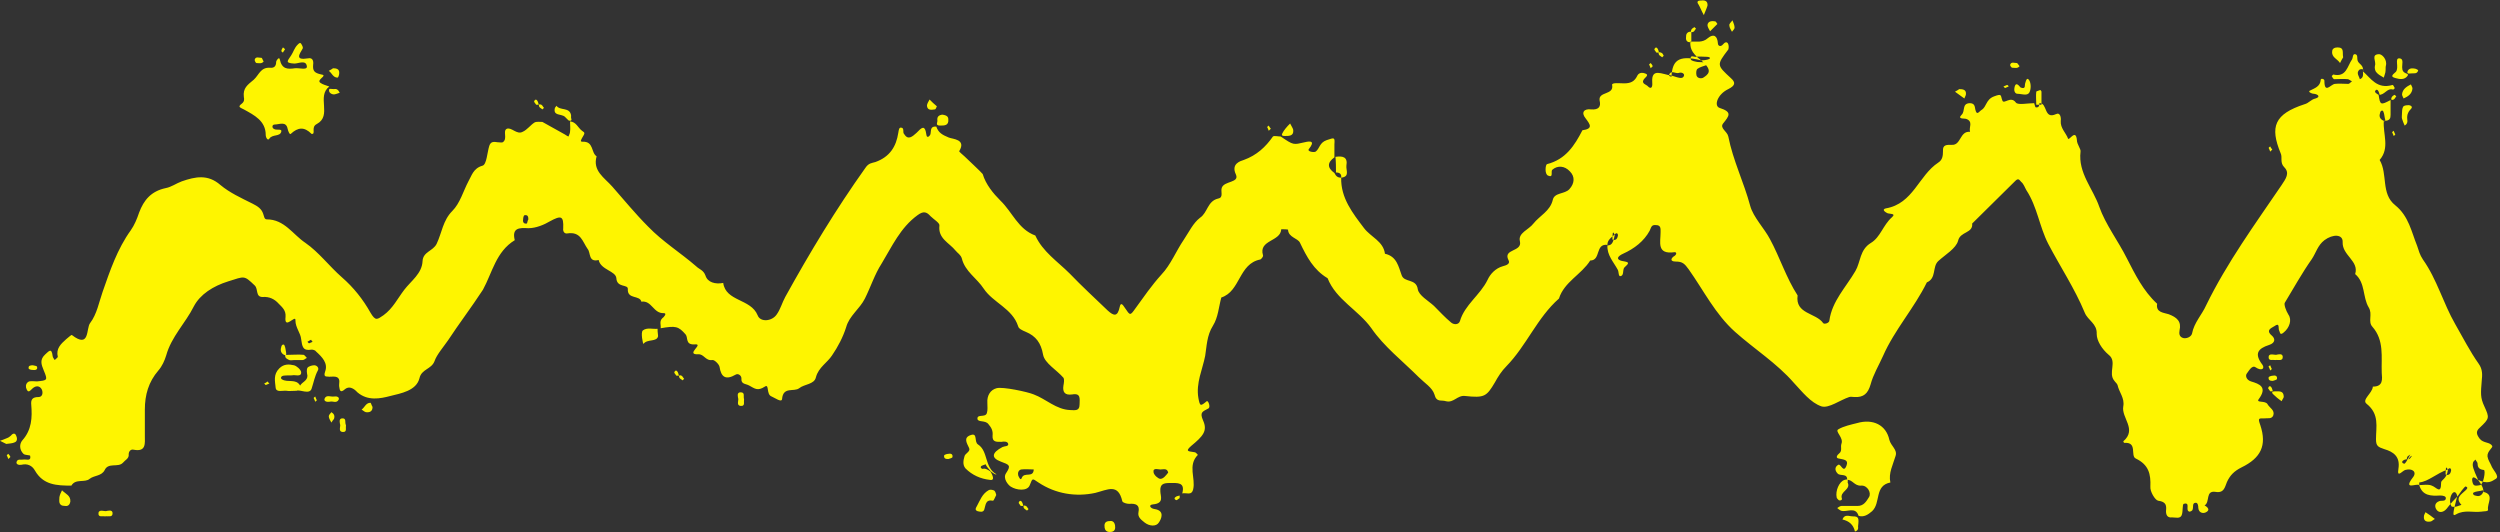 <?xml version="1.0" encoding="UTF-8"?><svg xmlns="http://www.w3.org/2000/svg" xmlns:xlink="http://www.w3.org/1999/xlink" height="102.1" preserveAspectRatio="xMidYMid meet" version="1.0" viewBox="-0.1 -0.1 479.8 102.1" width="479.8" zoomAndPan="magnify"><rect x="-0.1" y="-0.1" width="479.8" height="102.1" fill="#333333" stroke="none"/><g id="change1_1"><path d="M257.3,34c-0.1,3.9,2.2,6.8,4.4,9.7c1.3,1.7,3.7,2.5,4,4.9c2.3,0.5,2.6,2.5,3.2,4.1c0.5,1.5,2.8,0.6,3.1,2.7 c0.2,1.2,2,2.2,3.1,3.2c1.1,1.1,2.1,2.2,3.3,3.2c0.6,0.5,1.5,0.4,1.7-0.3c0.9-3.1,3.9-5,5.3-7.9c0.5-1.1,1.5-2.2,2.9-2.6 c0.8-0.2,1.5-0.5,1.1-1.2c-1.1-2.2,2.7-1.5,2.2-3.6c-0.4-1.6,1.7-2.2,2.6-3.4c1.2-1.5,3.2-2.4,3.7-4.5c0.3-1.5,2.3-1.1,3.2-2.1 c1-1.1,1.1-2.4,0.1-3.4c-1-1.1-2.4-1.2-3.4-0.3c-0.3,0.3,0.3,1.6-0.8,1.1c-0.7-0.3-0.5-2.1-0.2-2.2c3.6-0.9,5.3-3.6,6.8-6.5 c2.1-0.3,1.5-1.1,0.6-2.3c-0.9-1.1-0.3-1.9,1.1-1.7c1.4,0.1,1.9-0.5,1.6-1.7c-0.3-1.8,2.8-1,2.4-3c-0.1-0.5,1.5-0.3,2.3-0.3 c1.3,0,2-0.4,2.5-1.4c0.2-0.5,0.7-0.7,1.2-0.6c1.3,0.3,0.5,0.7,0.1,1.2c-0.6,0.9,0.5,1,0.8,1.4c0.5,0.5,0.9,0.3,0.8-0.8 c-0.2-2.9,1.9-1.5,3.7-1.3c1.3,0.4,2.2,0.8,2.4,0c0.1-0.4-0.5-0.7-1-0.5c-0.6,0.2-1.6-0.7-1.9,0.5c0,0.1,0.7,0.4,0.5,0 c0.2-2.4,0.9-4.2,5.7-2.9c2.1-0.1,2-0.7,1-0.7c-0.7,0-1.4-0.1-2,0c-0.3,0.1-1.2-0.5-1,0.5c0.1,0.3,0.8,0.4,1.3,0.5 c0.6,0.1,1.3-0.2,1.7,0.6c-0.6,0.2-1.3,0.4-1.7,0.7c-0.3,0.2-0.3,0.9-0.2,1.3c0.2,0.6,1,0.6,1.3,0.4c0.9-0.6,2-1.3-0.4-3.3 c-2.1-1.6-2.1-2.6-2.1-3.6c1.1-0.1,2.3,0.3,3.4-0.7c1.1-0.9,1.8-0.4,1.9,1c0,0.5,0.5,0.8,1,0.2c0.3-0.4,0.8-0.6,1,0 c0.1,0.3,0.1,0.7,0,1c-2.3,3-2.2,3,0.5,5.5c0.9,0.8,0.9,1.4-0.5,2.1c-2.1,1-2.8,3.2-1.7,3.6c2.5,0.8,1.9,1.5,0.7,3 c-0.7,0.9,0.8,1.5,1,2.5c0.9,4.6,3,8.8,4.2,13.3c0.6,2.2,2.7,4.3,3.8,6.4c1.9,3.5,3.1,7.4,5.3,10.8c-0.5,3.6,3.5,3.3,4.9,5.3 c0.2,0.3,1.2,0,1.2-0.5c0.5-3.7,3.2-6.4,5-9.5c1-1.7,0.8-4.1,3-5.4c1.8-1.1,2.3-3.4,4-4.9c0.9-0.8-0.5-0.6-0.9-0.8 c-0.4-0.2-1.1-0.7-0.3-0.9c5.3-0.9,6.3-6.3,10.1-8.8c0.8-0.5,0.9-1.3,0.9-2.2c-0.1-1.3,0.8-1.2,1.7-1.2c1.8,0.1,1.5-2.7,3.5-2.5 c-0.3-0.8,0.7-2-0.8-2.5c-0.4-0.1-1.7,0.1-0.8-0.8c0.7-0.7,0-2.1,1.5-2.2c0.9,0,1,0.5,1.1,1.2c0.3,1.3,0.7,0.4,1.2,0.1 c1-0.6,0.8-2,2.4-2.6c1.6-0.6,1.2-0.2,1.6,0.8c0.3,0.8,1.6-1,2.6,0.4c0.4,0.5,2.3,0.1,3.5,0.1c0.1,0.3,0.2,0.8,0.3,0.8 c0.6,0.1,0.7-0.3,0.7-0.8c1.6-0.1,0.8,3.2,3.2,2.1c0.8-0.4,1,0.7,0.9,1.3c-0.1,1.4,1,2.3,1.4,3.4c0.2,0.5,1.5-2,1.7,0.3 c0,0.8,0.8,1.7,0.7,2.2c-0.5,4.1,2.4,7.1,3.6,10.6c1.2,3.4,3.6,6.5,5.3,9.9c1.6,3.1,3.1,6.2,5.8,8.7c-0.3,1.7,1.3,1.7,2.2,2 c1.6,0.6,2.5,1.4,2.1,3.1c-0.1,0.6-0.1,1.3,0.8,1.5c0.8,0.1,1.5-0.4,1.6-0.9c0.4-2.1,1.9-3.6,2.7-5.4c4-8.2,9.4-15.6,14.5-23.1 c0.8-1.2,1.6-2.3,0.5-3.4c-0.9-0.9-0.3-1.9-0.7-2.7c-2.1-5.1-1.2-7.5,4.6-9.4c0.8-0.2,1.2-0.9,2.1-1.1c1-0.3,0.5-0.8-0.3-0.9 c-0.5,0-1.2-0.4-0.8-0.6c1-0.5,2-0.8,2.1-2.1c0-0.3,0.7-0.2,0.7,0.2c0,2.6,1.2,0.7,2,0.6c0.8-0.1,1.7,0,2.6,0c0.2,0,0.4-0.3,0.7-0.5 c-0.3-0.1-0.6-0.4-0.8-0.4c-0.9-0.1-1.7,0-2.6,0c-0.2,0-0.4-0.4-0.5-0.6c0,0,0.3-0.3,0.3-0.3c2.5,0.6,2.7-1.6,3.6-2.9 c0.2-0.3,0.1-1.1,0.6-1c0.6,0.1,0.3,0.8,0.5,1.3c0.2,0.6,1.2,0.8,1,2c-0.2,0.2,0.5-0.6-0.5-0.4c-0.2,0-0.5,0.4-0.5,0.7 c0,0.4,0.3,0.8,0.4,1.2c0.5-0.2,0.7-0.5,0.6-1.5c1.5,1.3,2.7,3.5,5.7,2.6c0.1,0,0.3,0.4,0.4,0.6c0,0.1-0.3,0.3-0.3,0.3 c-1.2-0.4-1.6,1.1-2.8,1c-0.1,0,0.1,0,0.2,0c-0.1-0.3-0.1-0.5-0.3-0.8c-0.2-0.3-0.5-0.2-0.6,0.2c0,0.1,0.3,0.4,0.7,0.6 c0.3,2,0.4,2,2.3,1c0,0.9,0,1.9,0,2.8c0,0.7-0.1,1.2-1.3,1.2c0.2,0.2,0.4,0,0.2-0.5c-0.1-0.4-0.1-0.9-0.3-1.3 c-0.1-0.3-0.5-0.2-0.6,0.2c-0.2,0.6-0.2,1.2,0.7,1.6c-0.2,2.5,1.2,5.2-0.8,7.5c1.6,2.7,0.2,6.5,3,8.7c2.6,2.1,3.1,5.1,4.2,7.8 c0.3,0.9,0.5,1.7,1.1,2.6c2.7,3.8,3.9,8.4,6.2,12.4c1.5,2.6,2.8,5.2,4.5,7.6c0.8,1.1,0.7,2.2,0.6,3.2c-0.2,2.5-0.3,3.3,0.5,5 c1,2.2,1,2.3-0.9,4.1c-0.8,0.7-0.6,1.3,0,2.1c0.7,0.9,2,0.6,2.4,1.4c0.2,0.3-1,1-0.9,2c0.1,0.7,0.5,1.2,0.7,1.7 c0.3,0.9,1.7,2.1,0.9,2.6c-0.7,0.4-1.5,1.2-3.6,0.1c-1-0.9-1.1,0-0.8,0.8c0.2,0.6,0.9,0.4,1.4,0.3c0.6-0.1,1.1-2.8,0.7-2.9 c-0.8-0.1-1.2-0.4-1.2-1.2c0-0.3-0.3-0.5-0.4-0.8c-0.2,0.2-0.5,0.4-0.5,0.7c-0.1,0.5,0,1,1,3.2c1,1.4,1,1.8,1,2.3 c0.2-0.2,0-0.4-0.5-0.2c-0.4,0.1-0.9,0.1-1.3,0.3c-0.3,0.1-0.2,0.5,0.2,0.6c0.6,0.2,1.2,0.2,1.6-0.7c2.2,0.5,0.7,2.2,0.9,3.4 c0.1,0.4-0.8,0.3-1.3,0.4c-1.6,0.2-3.2-0.4-4.8,0.5c-0.7,0.4-0.8,0.3,0.2-3.5c-0.5-2-2,0.5-1.1,2c0.1,0.1,0.7,0.1,1,0 c0.3-0.1,0.6-0.2,0.9-0.3c-1.3-1.4,0-2,0.8-2.8c0.3-0.3,0.5-0.5,0.1-0.7c-0.1-0.1-0.3-0.1-1.6,1.8c-1.8,1.8-2,2.4-2.4,2.7 c-0.6,0.5-1.3,0.5-1.7-0.1c-0.4-0.6-0.3-1.3,0.5-1.6c0.4-0.2,1.2,0.1,1.3-0.5c0.1-0.5-0.6-0.6-1.1-0.6c-1.7,0.1-3.4,0.1-4-2 c0.8,0,1.7-0.2,2.4,0.1c0.9,0.3,1.8,1.8,1.8-0.6c0-0.5,1.1-0.7,1.3-2.4c-0.3-0.8-0.4-0.4-0.4,0c0,0.3-0.1,0.9,0,0.9 c0.6,0.2,0.9-0.2,1-0.7c0.1-0.4-0.2-0.8-0.6-0.3c-2.3,0.8-3.7,2.3-5.5,2.5c0,0,0,0.3,0,0.5c-0.5-0.4-3.2,1.1-1.2-1.5 c0.8-1-0.1-1.8-1.5-1.4c-0.6,0.2-1.6,1.6-1.3-0.2c0.4-2.4-1-3.3-2.7-3.8c-1.2-0.4-1.6-0.6-1.6-1.9c0-2.4,0.7-4.8-1.8-6.8 c-1-0.8,1.1-2,1.2-3.3c2,0,1.8-1.4,1.7-2.7c-0.1-3,0.5-6.2-1.8-8.8c-0.9-1,0.1-2.4-0.7-3.7c-1.2-2-0.6-4.7-2.6-6.4 c0.8-2.5-2.5-3.6-2.4-6.1c0.1-1.6-1.9-1.6-3.5-0.4c-1.3,1-1.6,2.4-2.4,3.6c-1.9,2.7-3.5,5.6-5.2,8.4c-0.2,0.3,0.2,1.5,0.7,2.3 c0.7,1,0.2,2.5-0.9,3.4c-0.8,0.7-0.7-0.1-0.9-0.4c-0.2-0.4,0.2-1.6-0.9-0.8c-0.4,0.3-1.8,0.7-0.5,1.8c0.7,0.6,0.7,1.4-0.5,1.8 c-2.2,0.7-2.9,1.7-1.3,3.8c0.5,0.7-0.1,1.3-1.3,0.5c-0.7-0.5-1.3,0.7-1.7,1.2c-0.3,0.4-0.1,1.2,0.8,1.5c1.7,0.5,3.2,1.1,1.5,3.4 c-0.6,0.8,1.3,0.2,1.7,1c0.4,0.7,1.4,1.1,1.1,2.1c-0.3,0.8-1.1,0.5-1.8,0.6c-1,0-1.2-0.1-0.7,1.3c1.3,3.9,0.1,6.3-3.6,8.1 c-1.4,0.7-2.2,1.5-2.8,2.8c-0.4,0.9-0.5,2.2-2.2,1.9c-2-0.3-1,2-2.1,2.6c0,0,1.4,0.7,0.3,1.3c-0.5,0.3-1.4,0.2-1.5-0.8 c0-0.5-0.1-1.1-0.6-1c-0.6,0.1-0.3,0.8-0.5,1.3c0,0.2-0.4,0.4-0.6,0.4c-0.9-0.2,0.3-1.9-1.1-1.5c-0.3,0.1-0.1,1.5-0.4,2.2 c-0.3,0.7-1.2,0.4-1.8,0.4c-0.9,0.1-1.2-0.4-1.2-1.2c0.1-1,0.1-1.8-1.5-2c-0.6-0.1-1.6-1.8-1.5-2.7c0.1-2.4-0.3-4.2-2.8-5.4 c-1.1-0.5,0.4-3.2-2.2-3c-0.1,0-0.2-0.3-0.2-0.3c2.7-2.3-0.4-4.5,0-6.7c0.3-1.6-0.8-2.7-1.1-4.1c-0.1-0.3-0.4-0.5-0.6-0.8 c-1.3-1.5,0.6-3.7-1.1-5c-1.3-1.1-2.3-2.7-2.3-4c0.1-2-1.7-2.6-2.3-4.1c-1.9-4.6-4.7-8.8-7-13.2c-1.7-3.3-2.1-7.1-4.2-10.3 c-0.3-0.5-0.5-1.2-1-1.6c-0.3-0.3-0.5-0.8-1.1-0.2c-2.7,2.7-5.5,5.4-8.3,8.2c0.2,1.9-2.3,1.5-2.7,3.3c-0.4,1.5-2.5,2.7-3.8,3.9 c-1.2,1.1-0.3,3.3-2.2,4.1c-2.4,4.9-6.2,9.1-8.4,14.1c-0.8,1.8-1.9,3.6-2.4,5.5c-0.5,1.7-1.3,2.5-3.1,2.4c-0.3,0-0.7-0.1-1,0 c-1.8,0.6-3.9,2.2-5.3,1.8c-2.1-0.7-3.7-2.8-5.3-4.5c-3.3-3.8-7.6-6.5-11.3-9.8c-3.8-3.4-6-7.9-8.9-12c-0.8-1.1-1.2-1.5-2.5-1.5 c-1.2,0-0.9-0.7-0.2-1.1c0.4-0.3,0.4-0.7,0-0.7c-3.5,0.5-2.7-1.9-2.7-3.8c0-0.7,0.1-1.4-0.9-1.4c-0.9-0.1-0.9,0.5-1.2,1.1 c-1.1,2-2.9,3.4-5.1,4.4c-0.9,0.4-1.8,1.2,0.4,1.5c1.2,0.2,0.1,0.8-0.2,1.2c-0.3,0.5,0,1.5-0.7,1.6c-0.4,0.1-0.3-0.8-0.5-1.2 c-0.8-1.5-2.1-2.8-2-4.7c0.7,0,1.1-0.3,1.4-2c-0.3-0.8-0.4-0.4-0.4,0c0,0.3-0.1,0.9,0,0.9c0.6,0.2,0.9-0.2,1-0.7 c0.1-0.4-0.2-0.8-0.6-0.3c-1.1,0.9-1.4,1.3-1.4,2c-2.4-0.3-1.2,3-3.3,3c-1.7,2.7-5,4.1-6,7.3c-4.2,3.7-6.2,9-10.1,13 c-0.9,0.9-1.6,2-2.2,3.1c-1.6,2.7-2,3-5.7,2.6c-1.5-0.2-2.2,1.4-3.7,1c-0.9-0.3-1.8,0.3-2.2-1.3c-0.4-1.3-1.9-2.2-3-3.3 c-3.1-3.1-6.7-5.9-9.1-9.4c-2.5-3.5-6.8-5.5-8.4-9.6c-2.7-1.6-4-4.1-5.3-6.8c-0.4-0.9-2.2-1-2.3-2.5c0-0.1-0.9-0.1-1.3-0.1 c-0.1,2.4-4.4,2-3.5,5c0.1,0.2-0.3,0.7-0.5,0.8c-4.2,0.8-3.8,6.1-7.5,7.3c-0.5,1.8-0.6,3.8-1.6,5.4c-1.2,1.9-1.2,4-1.5,5.8 c-0.5,2.6-1.8,5.2-1.3,8.1c0.3,1.6,0.4,1.6,1.6,0.6c0.3-0.2,0.8,1.2,0.3,1.4c-1.1,0.6-1.7,0.7-1,2.3c0.9,2,0,3-2.3,4.9 c-1.4,1.2-0.1,1,0.7,1.2c0.2,0,0.6,0.5,0.6,0.5c-2,2-0.4,4.5-0.9,6.6c-0.3,1.3-1.3,0.6-2.1,0.8c0.6-2.2-0.9-2-2.4-2 c-1.2,0-1.9,0.2-1.8,1.6c0,0.9,0.8,2.3-1.4,2.5c-1,0.1-0.5,0.8,0.3,0.9c2,0.3,1.3,1.9,0.8,2.6c-0.5,0.8-1.8,0.7-2.7,0 c-0.6-0.5-1.4-1-1.2-2c0.3-1.4-0.5-1.7-1.8-1.6c-0.4,0-1.2-0.2-1.3-0.5c-0.8-3.5-2.8-2.2-5.2-1.6c-3.7,0.8-7.6,0.2-10.9-2 c-1.3-0.9-1.1-0.8-1.7,0.6c-0.5,1.1-2.5,0.9-3.6,0.2c-0.5-0.3-1.6-1.6-0.9-2.6c1-1.5,0.6-1.6-1-2.2c-1.9-0.7-1.8-1.7,0.3-2.8 c0.4-0.2,1.2-0.1,1.1-0.6c-0.1-0.5-0.8-0.5-1.3-0.4c-0.9,0-1.8,0.1-1.7-1.2c0.1-0.9-0.2-1.5-0.8-2.2c-0.6-0.8-2-0.3-2.1-1 c-0.1-1,1.5-0.2,1.8-1.1c0.2-0.6,0.1-1.3,0.1-2c-0.1-1.4,0.6-2.5,1.8-2.8c1.2-0.3,5.9,0.7,7.1,1.2c2.4,0.9,4.3,2.9,7,3 c0.8,0,1.8,0.3,1.8-1.1c0-1,0.3-2.2-1.4-1.9c-1.4,0.2-1.9-0.4-1.7-1.7c0.1-0.5,0.2-1.2,0-1.5c-1.3-1.5-3.6-2.8-3.9-4.4 c-0.4-2.3-1.4-3.6-3.3-4.4c-0.7-0.3-1.4-0.6-1.5-1.1c-1.1-3.4-4.8-4.5-6.6-7.2c-1.3-2-3.6-3.3-4.2-5.8c-0.2-0.7-0.8-1-1.2-1.5 c-1.2-1.5-3.4-2.3-3.1-4.8c0.1-0.5-1.1-1.2-1.7-1.8c-0.8-0.9-1.4-1-2.5-0.2c-3.3,2.4-4.9,6-6.9,9.3c-1.3,2-2.1,4.5-3.2,6.7 c-1,2-3,3.3-3.6,5.5c-0.6,1.9-1.6,3.8-2.7,5.4c-0.9,1.4-2.6,2.3-3.1,4.2c-0.3,1.4-2.2,1.3-3.2,2.1c-1,0.8-3.1-0.4-3.3,2.1 c-0.1,0.7-1.3-0.2-2-0.5c-1.1-0.4-0.4-2.5-1.3-1.9c-1.4,0.9-1.9,0.4-3-0.2c-0.7-0.4-1.6-0.2-1.5-1.4c0-0.5-0.6-1-1.1-0.7 c-1.9,1.1-2.8,0.5-3.1-1.5c-0.1-0.5-1-1.4-1.4-1.3c-1.3,0.2-1.6-1.2-2.7-1.1c-2.6,0.1,1.3-2.1-0.7-1.9c-1.8,0.1-1.2-1.3-1.7-1.9 c-1.4-1.6-1.9-1.7-4.8-1.2c0.1-0.6-0.3-1.3,0.3-1.9c0.3-0.2,1-1,0.3-1c-2,0.1-2.3-2.5-4.3-2.2c-0.3-1.3-2.7-0.4-2.6-2.4 c0.1-1-2.1-0.2-2.2-2.1c-0.1-1.4-3-1.6-3.4-3.5c-2,0.5-1.5-1.4-2.1-2.1c-1-1.4-1.3-3.4-3.9-3c-0.5,0.1-0.9-0.3-0.8-1 c0.1-2.4-0.4-2.5-2.6-1.3c-1,0.6-2.6,1.3-4.1,1.3c-1.7-0.1-3.2-0.1-2.6,2.3c-3.6,2.2-4.3,6.2-6.1,9.5C90.3,59,88,62,85.9,65.2 c-0.9,1.3-2.2,2.8-2.6,4c-0.6,1.6-2.5,1.5-2.9,3.3c-0.6,2.4-3.6,2.9-5.6,3.4c-1.9,0.5-4.3,1-6.3-0.7c-0.2-0.2-1.3-1.5-2.4-0.6 c-0.9,0.8-1,0.2-1.1-0.5c-0.1-0.6,0.3-1.4-0.4-1.8c-0.4-0.2-1-0.1-1.5-0.1c-0.5-0.1-1.2,0.2-0.8-1c0.6-1.6-0.6-2.8-1.7-3.8 C60.4,67.1,60,67,59.7,67c-1.7,0.3-1.8-0.6-2-2c-0.1-1.2-1.1-2.2-1.1-3.6c0.1-1.3-2.2,2-1.9-0.7c0.1-1.2-0.6-1.8-1.3-2.5 c-0.8-0.9-1.8-1.4-3.1-1.3c-1.4,0-0.8-1.5-1.5-2.2c-2.1-2-1.9-1.8-5.1-0.8c-2.9,0.9-5.4,2.5-6.6,4.8c-1.6,3.2-4.3,5.8-5.3,9.4 c-0.3,1-0.8,2.1-1.5,2.9c-1.9,2.2-2.6,4.7-2.6,7.5c0,1.7,0,3.3,0,5c0,1.5,0.3,3.2-2.2,2.7c-0.5-0.1-0.9,0.3-0.9,0.9 c0.1,0.8-0.7,1.1-1.1,1.6c-0.9,1-2.8-0.1-3.5,1.4c-0.6,1.2-2,1-2.9,1.7c-0.9,0.8-2.7-0.1-3.5,1.3c-2.8,0-5.4-0.1-7-2.9 c-0.5-0.9-1.4-1.4-2.6-1.1c-0.5,0.1-1.1-0.1-0.9-0.6c0.2-0.6,0.9-0.3,1.3-0.4c0.5-0.1,1.5,0.4,1.3-0.7c0-0.2-1-0.1-1.3-0.4 c-0.8-0.8-0.8-1.9-0.2-2.6c1.8-2,1.9-4.4,1.7-6.8c-0.1-1,0.2-1.5,1.4-1.5c0.8,0,0.9-0.9,0.6-1.5c-0.4-0.7-1.1-0.7-1.7-0.2 c-0.5,0.4-0.9,1.2-1.3-0.1c-0.1-0.5,0.1-1,0.6-1.2c0.5-0.1,1,0,1.5,0c2-0.2,2.1-0.2,1.3-2.1c-0.5-1.2-0.8-2.1,0.3-3.1 c0.6-0.5,1.2-1.4,1.4,0.3c0,0.3,0.3,0.6,0.4,0.8c0.2-0.2,0.6-0.5,0.6-0.6c-0.4-1.6,0.6-2.5,1.6-3.4c0.4-0.3,1-0.9,1.1-0.8 c3.5,2.7,2.7-1.3,3.5-2.3c1.3-1.7,1.7-4,2.4-6c1.4-4,2.8-8.2,5.4-11.8c0.7-1,1.2-2.2,1.6-3.4c0.9-2.4,2.3-4.1,5.1-4.7 c1.1-0.2,2-0.9,3.1-1.3c2.6-0.9,5-1.4,7.4,0.7c1.8,1.5,4,2.5,6.2,3.6c1,0.5,1.7,1,2,1.9c0.2,0.5,0.2,1.1,0.7,1.1 c3.4,0,5,2.9,7.4,4.5c2.6,1.8,4.6,4.5,7,6.6c2.3,2,4.1,4.3,5.5,6.8c1,1.7,1.3,1.3,2.5,0.5c1.8-1.3,2.7-3.2,4-4.9 c1.3-1.7,3.4-3.1,3.5-5.5c0.1-1.8,2-1.9,2.7-3.3c1-2.1,1.2-4.5,3-6.3c1.5-1.5,2.1-3.8,3.1-5.7c0.6-1,0.9-2.5,2.7-3 c0.8-0.2,0.9-2.5,1.3-3.8c0.3-0.9,0.9-0.8,1.6-0.7c0.3,0,0.8,0.1,1,0c1-0.7-0.1-2.2,0.8-2.6c0.9-0.3,1.9,1.2,3,0.6 c0.9-0.4,1.5-1.3,2.3-1.8c0.4-0.2,1-0.1,1.5-0.1l4.3,2.4c0.2,0.1,0.4,0.3,0.7,0.4c0.1-0.3,0.3-0.6,0.3-0.9c0.1-0.7,0-1.3,0-2 c1.2,0.1,1.5,1.2,2.3,1.8c0.6,0.4,0.6,0.4,0,1.4c-0.2,0.4-0.4,0.7,0.1,0.7c2.2-0.1,1.6,2.1,2.7,2.8c-0.8,2.8,1.5,4.1,3,5.8 c2.3,2.6,4.4,5.2,6.9,7.7c2.8,2.9,6.2,5,9.2,7.6c0.6,0.6,1.4,0.7,1.8,1.8c0.4,1.3,1.9,1.7,3.4,1.4c0.5,3.6,5.3,3,6.6,6.2 c0.5,1.4,2.8,1.2,3.7-0.2c0.7-1,1-2.2,1.6-3.3c4.7-8.5,9.7-16.8,15.4-24.8c0.6-0.9,1.2-0.9,1.9-1.1c2.8-1,4-3,4.4-5.6 c0.1-0.5,0.1-1.1,0.6-1c0.6,0.1,0.2,0.9,0.5,1.2c0.8,1.3,1.6,0.5,2.4-0.2c0.9-0.9,1.6-1.8,1.9,0.4c0.1,0.8,0.8,0.1,0.8-0.3 c0.1-0.7,0-1.4,1.1-1.3c0.4,1.2,1.2,1.6,2.4,2.1c0.7,0.3,3.4,0.3,2,2.6c-0.1,0.1,0.7,0.7,1,1c0.1,0.1,3.5,3.3,3.5,3.4 c0.6,2,2,3.7,3.4,5.1c2.3,2.2,3.4,5.5,6.7,6.7c1.4,3.1,4.3,5,6.6,7.3c2.3,2.4,4.8,4.7,7.3,7.1c1.2,1.1,1.9,1.2,2.3-0.7 c0.2-1,0.6-0.4,1,0.2c1,1.5,1,1.5,2,0.1c1.6-2.2,3.1-4.4,5-6.5c1.8-1.9,2.8-4.5,4.3-6.7c1-1.5,1.8-3.2,3.1-4.2 c1.5-1,1.4-3.2,3.5-3.7c1.1-0.2,0.4-1.4,0.7-2.1c0.5-1.3,3.4-0.9,2.7-2.5c-1-2.1,0.9-2.6,1.5-2.8c2.5-0.9,4.2-2.5,5.6-4.5 c0.2-0.2,1,0,1.5,0c2.5,1.7,2.4,1.6,4.6,1.1c1.2-0.3,2-0.2,0.8,1.3c-0.4,0.5,1,0.7,1.3,0.5c0.8-0.6,0.7-1.7,2.1-2.2 c1.5-0.5,1.6-0.6,1.5,0.8c0,0.8,0,1.7,0,2.5c-1.4,1-1.4,2,0,3C256.3,33.7,256.6,34,257.3,34z M462.5,87.1c-0.2,0.2-0.5,0.3-0.6,0.5 c-0.2,0.4,0,0.6,0.4,0.4c0.2-0.1,0.3-0.4,0.5-0.6c0,0-0.2-0.2-0.9,1c0-0.1,0-0.3,0-0.4c-0.3,0.1-0.6,0.1-0.8,0.3 c-0.3,0.2-0.2,0.5,0.2,0.6C461.5,88.9,461.7,88.6,462.5,87.1z M224.1,90.6c-0.2-0.9-0.9-0.6-1.5-0.6c-0.5,0-1.5-0.4-1.3,0.6 c0.1,0.5,0.9,1.2,1.3,1.2C223.2,91.8,223.7,91.1,224.1,90.6z M198.3,90c-0.8,0-1.6-0.1-2.4,0c-0.5,0.1-0.7,0.6-0.6,1.1 c0.1,0.3,0.5,1.2,0.7,0.5C196.5,90.4,198.2,91.7,198.3,90z M101.3,42c0-0.5-0.1-0.9-0.7-0.8c-0.2,0-0.3,0.5-0.3,0.8 c-0.1,0.5,0.1,0.9,0.7,0.8C101.1,42.8,101.1,42.3,101.3,42z M59.6,65.1c-0.2,0.1-0.4,0.2-0.7,0.4c0.1,0.1,0.3,0.3,0.3,0.3 c0.2-0.1,0.5-0.2,0.7-0.3C59.8,65.4,59.7,65.3,59.6,65.1z M60.7,23.7c3-1.6-0.1-5.3,2.4-7.2c-0.6-0.2-1.3-0.4-1.7-0.7 c-0.9-0.6,1.5-1.4,0.2-1.6c-1.4-0.3-1.7-0.7-1.6-1.9c0.1-0.7-0.1-1.4-1-1.2c-2.5,0.4-1.7-0.7-1-1.9c0.1-0.2-0.1-0.6-0.3-0.9 c-0.2-0.3-0.4-0.1-0.7,0.2c-0.6,0.6-0.8,1.4-1.2,2c-0.6,1-1.4,1.5,0.6,1.6c0.8,0,2.3-0.8,2.4,0.6c0,0.7-1.5,0.2-2.3,0.3 c-1.4,0.2-2.5,0.2-2.9-1.7c-0.1-0.6-0.7,0.2-0.7,0.5c0,0.8-0.4,1.2-1.2,1.1c-1.8-0.1-2.1,1.4-3.1,2.3c-1.2,1-2.1,1.6-1.9,3.3 c0.1,0.5,0.1,0.9-0.4,1.3c-0.8,0.6-0.4,0.7,0.4,1.1c2,1.1,4.2,2.2,4.2,4.9c0,0.5,0.4,1.2,0.7,0.7c0.6-0.9,2.1-0.3,2.3-1.4 c0.1-0.5-0.9-0.2-1.3-0.4c-0.6-0.2-0.5-0.9,0-0.9c0.9,0,2.2-0.7,2.5,0.8c0.1,0.5,0.4,1.2,0.6,1c1.4-1.3,2.6-1.4,4,0 C60.6,25.7,59.5,24.3,60.7,23.7z M359.2,98c1.7-1.6,0.4-4.9,3.5-5.5c-0.4-1.8,0.5-3.4,1-5.1c0.4-1.2-0.9-1.9-1.2-3.1 c-0.6-2.8-3.1-4.1-6.2-3.2c-1.2,0.3-2.6,0.6-3.6,1.2c-0.7,0.4,1.1,1.6,0.6,2.8c-0.2,0.6,0.2,1.3-0.4,1.8c-0.4,0.3-0.8,0.9-0.1,1 c0.9,0.2,1.9,0.2,1.5,1.3c-0.6,1.7-1.1-0.4-1.6-0.1c-0.7,0.4-0.7,1.1-0.1,1.7c0.5,0.5,1.9-0.1,1.8,1.2c1-0.1,1.4,1.2,2.7,1.1 c1.2-0.1,2,1.4,1.5,2.2c-0.5,0.8-1,1.7-2.2,1.7c-1,0-2.1,0-3.1,0c-0.3,0-0.6,0.3-0.8,0.4c0.2,0.2,0.5,0.4,0.7,0.5 c1.1,0.4,2.8-0.9,3.4,1C357.6,99.2,358.4,98.7,359.2,98z M188.5,89.9c-0.4-0.1-0.5-0.4-0.2-0.6c0.2-0.1,0.5-0.2,0.8-0.3 c0,0.1,0,0.3,1,1.4c1,0.8,1.1,0.5,1,0.5c-2.3-1.3-1.5-4.4-3.5-5.7c-0.8-0.5,0-2.3-1.4-1.8c-1.5,0.5-0.7,1.6-0.3,2.5 c0.3,0.7-0.8,1-0.9,1.6c-0.2,0.7-0.4,1.6,0.2,2.3c1.3,1.3,2.9,2,4.7,2.2c0.6,0.1,0.9-0.2,0.1-1.6C188.9,89.6,188.6,89.9,188.5,89.9z M59.7,74.5c0.4-1.2,0.6-2.4,1.2-3.5c0.3-0.5-0.2-1-0.7-1c-0.4,0-1.1,0.2-1.3,0.5c-0.2,0.4-0.1,1,0,1.5c0,1-1,1.2-1.4,1.9 c-0.8-1.4-2.4-0.5-3.5-1.2c-0.3-0.2-0.2-0.6,0.3-0.7c0.7-0.1,1.4,0,2-0.1c0.5,0,1.5,0.3,1.4-0.6c-0.1-0.5-0.9-1.2-1.4-1.3 c-0.9-0.2-1.9-0.3-2.8,0.6c-1.2,1.2-0.8,2.5-0.7,3.7c0.1,1,1.4,0.5,2.1,0.6c0.5,0.1,1,0,1.9,0C57.5,74.6,59.3,75.7,59.7,74.5z M190.6,94c-0.3-0.1-0.7-0.2-1,0c-1.2,0.7-1.6,1.9-2.2,3c-0.3,0.5-0.4,0.8,0.1,1c0.4,0.1,1.1,0.3,1.3-0.3c0.3-0.9,0.2-2,1.7-1.7 c0.1,0,0.4-0.7,0.6-1.1C191,94.5,190.9,94.1,190.6,94z M457.8,12.5c0.3-1.2-0.8-2.3-1.4-2.2c-1.5,0.1-0.4,1.4-0.7,2.2 c-0.1,0.4,0,1,0.3,1.3c0.3,0.4,0.9,0.7,1.4,1c0.1-0.4,0.3-0.9,0.3-1C457.8,13.2,457.7,12.8,457.8,12.5z M126.1,63 c-0.9,0.1-2-0.3-2.8,0.3c-0.5,0.3,0,2.7,0.1,2.6c0.7-1,2.6-0.3,2.8-1.5C126.1,63.6,126.1,63.3,126.1,63z M256.3,33 c0.7,0,1.1,0.3,1,1c1.7-0.2,0.9-1.4,1-2.3c0.3-1.7-0.7-1.9-2.1-1.7C256.3,31,256.3,32,256.3,33z M461.5,13.9 c-1.3-0.6,0.2-2.7-1.1-2.8c-1-0.1,0,1.8-0.7,2.6c-0.4,0.4-1.3,0.9,0,1.2c0.7,0.2,1.7,0.4,2.3-0.5C462.1,14,461.8,14.1,461.5,13.9z M386.5,16.8c-0.1,0.5,0.1,1.1,0.6,1.1c0.8,0,1.9,0.5,2.3-0.3c0.3-0.6,0.3-1.6,0-2.2c-0.5-0.9-0.7,0.1-0.8,0.4 c-0.2,0.4,0.2,1.3-0.9,0.9C387.2,16.1,386.7,15.6,386.5,16.8z M448.5,9c-0.6,0-1,0.3-1,0.7c-0.2,1.2,1,1.5,1.5,2.3 c0.2-0.4,0.4-0.8,0.6-1.1C449.4,10,449.9,9,448.5,9z M355.5,99c-0.7,0-1.6-0.5-2,0.6c1.3,0.3,2.1,1,2.4,2.3c0.5-0.1,0.7-0.5,0.6-1 C356.7,99.3,356.6,99,355.5,99z M460.9,22.7c0.1,0.4,0.3,0.8,0.5,1.3c0.5-0.3,0.6-0.7,0.5-1.2c-0.1-0.9,0.2-1.5,0.8-2.1 c0.3-0.4-0.3-0.7-0.8-0.6c-0.3,0-0.7,0.1-0.8,0.3c-0.2,0.4-0.2,0.9-0.2,1C460.9,22.1,460.8,22.4,460.9,22.7z M109.5,22.5 c0-0.2,0-0.3,0-0.5c-0.3-1.6-2.1-0.8-2.8-1.8c-0.1,0.1-0.2,0.3-0.3,0.4c-0.4,1.6,1.2,1.1,1.9,1.7c0.2,0.2,0.5,0.5,0.7,0.7 C109.5,23.2,109.7,23,109.5,22.5z M353.9,92c-1,0.3-1.8,2.1-1.5,3.4c0,0.1,0.2,0.3,0.3,0.4c0.2,0.3,0.8,0.1,0.7-0.2 c-0.5-1.4,1.8-1.7,1.1-3.1C354.6,92,354.5,91.8,353.9,92z M13.4,96.2c0.1-1.2-0.9-1.5-1.6-2.2c-0.2,0.4-0.4,0.8-0.5,1.3 c0,0.7-0.3,1.7,1.1,1.7C13,97.1,13.3,96.7,13.4,96.2z M460.9,18c0,0.3,0.2,0.5,0.3,0.8c0.9-0.4,1.6-0.9,1.7-1.9 c0-0.3-0.2-0.5-0.3-0.8C461.8,16.5,461,17,460.9,18z M211.9,101.2c0.1,0.5,0.4,0.8,1,0.8c1,0,1.1-0.6,1-1.3c-0.1-0.5-0.4-0.9-1-0.8 C211.9,99.9,211.8,100.5,211.9,101.2z M2.7,84.8c0.6-0.2,0.5-0.9,0.3-1.3c-0.2-0.5-0.6-0.5-1,0c-0.2,0.2-0.5,0.4-0.8,0.5 c-0.4,0.2-0.8,0.3-1.3,0.5c0.4,0.2,0.8,0.4,1.2,0.6C1.8,85,2.3,85,2.7,84.8z M179.8,23c0.1,0.3-0.5,1,0.5,1c0.9,0,1.7,0,1.6-1.2 c0-0.5-0.3-0.8-1.2-0.9C180.2,22,179.7,22.2,179.8,23z M58,69c0.3,0,0.5-0.3,0.8-0.4c-0.2-0.2-0.4-0.5-0.6-0.6c-1-0.1-2,0-3,0 c-0.5,0-0.7,0-0.5,0.5c0.1,0.2,0.5,0.4,0.7,0.5c0.3,0.1,0.7,0,1,0C57,69,57.5,69,58,69z M329.1,4c-0.6-0.1-1.4-0.1-1.5,0.7 c0,0.4,0.3,0.8,0.5,1.2c0.5-0.5,0.9-0.9,1.4-1.4C329.4,4.4,329.3,4.1,329.1,4z M375.1,17.5c0.6,0.4,1.2,0.9,1.8,1.3 c0.1-0.3,0.3-0.6,0.3-0.8c0.1-0.9-0.6-1-1.3-1C375.7,17.2,375.4,17.3,375.1,17.5z M391.7,20c0-0.8,0-1.6,0-2.5 c0-0.1-0.2-0.4-0.3-0.3c-0.2,0.1-0.7,0.2-0.7,0.3c-0.1,0.8,0,1.6,0,2.5C391,20,391.3,20,391.7,20z M327.6,1c0.1-0.9-0.5-1.1-1.2-1 c-0.3,0-1.1,0-0.5,0.8c0.3,0.5,0.5,1.1,1,2C327.4,1.6,327.5,1.3,327.6,1z M178.3,19c-0.2,0.4-0.5,0.8-0.5,1.2 c0.1,0.9,0.8,0.8,1.5,0.7c0.2,0,0.3-0.4,0.4-0.6C179.2,19.9,178.7,19.4,178.3,19z M21.5,98.3c-0.1-0.6-0.8-0.4-1.3-0.3 c-0.5,0-1.5-0.4-1.4,0.6c0.1,0.6,0.8,0.3,1.3,0.4C20.6,98.9,21.6,99.3,21.5,98.3z M63,13.5c0.6,0.4,0.8,1.3,1.7,1.3 c0.1,0,0.3-0.5,0.3-0.8c0.1-0.9-0.6-1-1.2-1C63.6,13.2,63.3,13.3,63,13.5z M65.5,80.2c-0.6,0.1-0.4,0.8-0.3,1.3 c0,0.5-0.4,1.4,0.7,1.3c0.6-0.1,0.3-0.8,0.4-1.3C66,81,66.5,80.1,65.5,80.2z M246,25.5c-0.2,0.4,0,0.5,0.5,0.5c0.8,0,1.7,0,1.6-1.1 c0-0.3-0.2-0.5-0.6-1.3C246.8,24.3,246.3,24.9,246,25.5z M71,77.2c-0.9,0-1.1,0.9-1.7,1.3c0.3,0.2,0.5,0.4,0.8,0.5 c0.7,0.1,1.3-0.1,1.3-1C71.2,77.7,71.1,77.2,71,77.2z M64.9,76.6c0.2-0.5-0.4-0.7-0.9-0.6c-0.6,0.1-1.5-0.4-1.8,0.4 c-0.2,0.5,0.4,0.7,1,0.6C63.7,76.8,64.5,77.4,64.9,76.6z M465.4,98.2c-0.1,0.3-0.3,0.5-0.3,0.8c-0.1,0.9,0.5,1.1,1.2,1 c0.3,0,0.5-0.3,0.9-0.5C466.6,99,466,98.6,465.4,98.2z M436.6,75c-0.5,0-0.8,0.1-0.5,0.5c0.5,0.5,1.1,1,1.7,1.4 c0.1-0.3,0.3-0.5,0.4-0.8C438.2,74.9,437.4,75,436.6,75z M141.9,75.2c-0.6,0.1-0.4,0.8-0.3,1.3c0,0.5-0.4,1.4,0.7,1.3 c0.6-0.1,0.3-0.8,0.4-1.3C142.5,76,143,75.1,141.9,75.2z M438,68.3c-0.1-0.6-0.8-0.4-1.3-0.3c-0.5,0-1.5-0.4-1.4,0.6 c0.1,0.6,0.8,0.3,1.3,0.4C437.1,68.9,438.1,69.3,438,68.3z M50.1,11c-0.5,0-1.1-0.3-1.3,0.3C48.7,11.5,49,12,49.1,12 c0.5,0,1,0.2,1.4-0.3C50.3,11.4,50.2,11,50.1,11z M387,12c-0.5,0-1.1-0.3-1.3,0.3c-0.1,0.1,0.2,0.6,0.4,0.6c0.5,0,1,0.2,1.4-0.3 C387.3,12.4,387.1,12,387,12z M54.8,67.5c-0.1-0.4-0.1-0.9-0.3-1.3c-0.1-0.3-0.5-0.2-0.6,0.2c-0.2,0.6-0.2,1.2,0.5,1.6 C54.8,68.2,54.9,68,54.8,67.5z M5.4,70.6c0,0.2,0.5,0.3,0.8,0.3c0.5,0.1,1-0.1,0.8-0.6c0-0.2-0.5-0.2-0.8-0.3 C5.7,70,5.3,70.1,5.4,70.6z M462,13.5c-0.2,0.4,0,0.6,0.5,0.5c0.6-0.1,1.3,0.2,1.5-0.6c0-0.1-0.5-0.3-0.5-0.3 C462.6,12.9,462.2,13.1,462,13.5z M331.8,4.8c0,0.4,0.3,0.8,0.5,1.2c0.2-0.3,0.5-0.5,0.5-0.8c0-0.4-0.2-0.9-0.4-1.4 C332.1,4.2,331.7,4.5,331.8,4.8z M64,17c-0.3,0-0.9-0.1-0.9,0c-0.2,0.5,0.2,0.9,0.7,1c0.4,0.1,0.9-0.2,1.3-0.3 C64.8,17.1,64.5,16.9,64,17z M436.9,72.6c0.1-0.6-0.4-0.7-0.8-0.6c-0.3,0-0.8,0.2-0.8,0.3c-0.1,0.6,0.3,0.7,0.8,0.7 C436.4,72.9,436.9,72.8,436.9,72.6z M324.5,6c-0.6-0.1-1,0.3-1,0.8c-0.1,0.7,0,1.3,1,1.2C324.5,7.3,324.5,6.7,324.5,6z M182.7,87.6 c0.1-0.6-0.4-0.7-0.8-0.6c-0.3,0-0.8,0.2-0.8,0.3c-0.1,0.6,0.3,0.7,0.8,0.7C182.2,87.9,182.7,87.8,182.7,87.6z M63.5,79 c-0.2,0.3-0.5,0.5-0.5,0.8c0,0.4,0.3,0.8,0.5,1.2c0.2-0.3,0.3-0.5,0.5-0.7C64.2,79.7,64,79.3,63.5,79z M459,25.3 c0.1,0.2,0.2,0.4,0.3,0.7c0.1-0.1,0.3-0.2,0.3-0.3c-0.1-0.2-0.2-0.4-0.3-0.7C459.2,25.1,459,25.2,459,25.3z M435.6,28 c-0.1,0.1-0.3,0.2-0.3,0.3c0.1,0.2,0.2,0.4,0.3,0.7c0.1-0.1,0.2-0.2,0.4-0.4C435.8,28.4,435.7,28.2,435.6,28z M243.4,24 c-0.1,0.1-0.3,0.2-0.3,0.3c0.1,0.2,0.2,0.4,0.3,0.7c0.1-0.1,0.2-0.2,0.4-0.4C243.6,24.4,243.5,24.2,243.4,24z M54.2,9 c-0.1,0.2-0.3,0.4-0.3,0.7c0,0.1,0.2,0.2,0.3,0.3c0.1-0.2,0.2-0.4,0.4-0.6C54.5,9.2,54.4,9.1,54.2,9z M60.1,76.3 c0.1,0.2,0.2,0.4,0.3,0.7c0.1-0.1,0.3-0.2,0.3-0.3c-0.1-0.2-0.2-0.4-0.3-0.7C60.3,76.1,60.1,76.2,60.1,76.3z M1.5,87 c-0.1,0.1-0.3,0.2-0.3,0.3c0.1,0.2,0.2,0.4,0.3,0.7c0.1-0.1,0.2-0.2,0.4-0.4C1.8,87.4,1.7,87.2,1.5,87z M436.1,75 c-0.1-0.3-0.1-0.5-0.3-0.8c-0.2-0.3-0.5-0.2-0.6,0.2c0,0.1,0.3,0.4,0.4,0.6C435.8,75,436,75,436.1,75z M324.5,5.6 c-0.2,0.4,0,0.6,0.4,0.4c0.2-0.1,0.3-0.4,0.5-0.6c0,0-0.2-0.2-0.3-0.3C324.9,5.2,324.6,5.4,324.5,5.6z M50.6,73.5 c0.1,0.1,0.3,0.3,0.3,0.3c0.2-0.1,0.5-0.2,0.7-0.3c-0.1-0.1-0.2-0.2-0.4-0.4C51.1,73.3,50.8,73.4,50.6,73.5z M103.8,20 c-0.4-0.2-0.6,0-0.4,0.4c0.1,0.2,0.4,0.3,0.6,0.5c0,0,0.2-0.2,0.3-0.3C104.1,20.4,104,20.1,103.8,20z M103.3,20 c-0.1-0.3-0.1-0.5-0.3-0.8c-0.2-0.3-0.5-0.2-0.6,0.2c0,0.1,0.3,0.4,0.4,0.6C103,20,103.2,20,103.3,20z M458.9,18.6 c-0.2,0.4,0,0.6,0.4,0.4c0.2-0.1,0.3-0.4,0.5-0.6c0,0-0.2-0.2-0.3-0.3C459.2,18.2,459,18.4,458.9,18.6z M130.7,72 c-0.4-0.2-0.6,0-0.4,0.4c0.1,0.2,0.4,0.3,0.6,0.5c0,0,0.2-0.2,0.3-0.3C131,72.4,130.9,72.1,130.7,72z M130.2,72 c-0.1-0.3-0.1-0.5-0.3-0.8c-0.2-0.3-0.5-0.2-0.6,0.2c0,0.1,0.3,0.4,0.4,0.6C129.9,72,130,72,130.2,72z M385.1,16.2 c-0.2,0.1-0.5,0.2-0.7,0.3c0.1,0.1,0.3,0.3,0.3,0.3c0.2-0.1,0.5-0.2,0.7-0.3C385.4,16.4,385.2,16.2,385.1,16.2z M435.3,70.3 c0.1,0.2,0.2,0.4,0.3,0.7c0.1-0.1,0.3-0.2,0.3-0.3c-0.1-0.2-0.2-0.4-0.3-0.7C435.5,70.1,435.2,70.2,435.3,70.3z M318.7,10 c-0.4-0.2-0.6,0-0.4,0.4c0.1,0.2,0.4,0.3,0.6,0.5c0,0,0.2-0.2,0.3-0.3C319.1,10.4,319,10.1,318.7,10z M226.3,95 c-0.3,0.1-0.6,0.1-0.8,0.3c-0.3,0.2-0.2,0.5,0.2,0.6c0.1,0,0.4-0.3,0.6-0.4C226.3,95.3,226.3,95.1,226.3,95z M196.3,97 c-0.1-0.3-0.1-0.5-0.3-0.8c-0.2-0.3-0.5-0.2-0.6,0.2c0,0.1,0.3,0.4,0.4,0.6C196,97,196.2,97,196.3,97z M196.8,97 c-0.4-0.2-0.6,0-0.4,0.4c0.1,0.2,0.4,0.3,0.6,0.5c0,0,0.2-0.2,0.3-0.3C197.1,97.4,197,97.1,196.8,97z M316.7,12 c-0.1,0.1-0.3,0.2-0.3,0.3c0.1,0.2,0.2,0.4,0.3,0.7c0.1-0.1,0.2-0.2,0.4-0.4C317,12.4,316.9,12.2,316.7,12z M318.3,10 c-0.1-0.3-0.1-0.5-0.3-0.8c-0.2-0.3-0.5-0.2-0.6,0.2c0,0.1,0.3,0.4,0.4,0.6C318,10,318.1,10,318.3,10z" fill="#FEF500"/></g></svg>